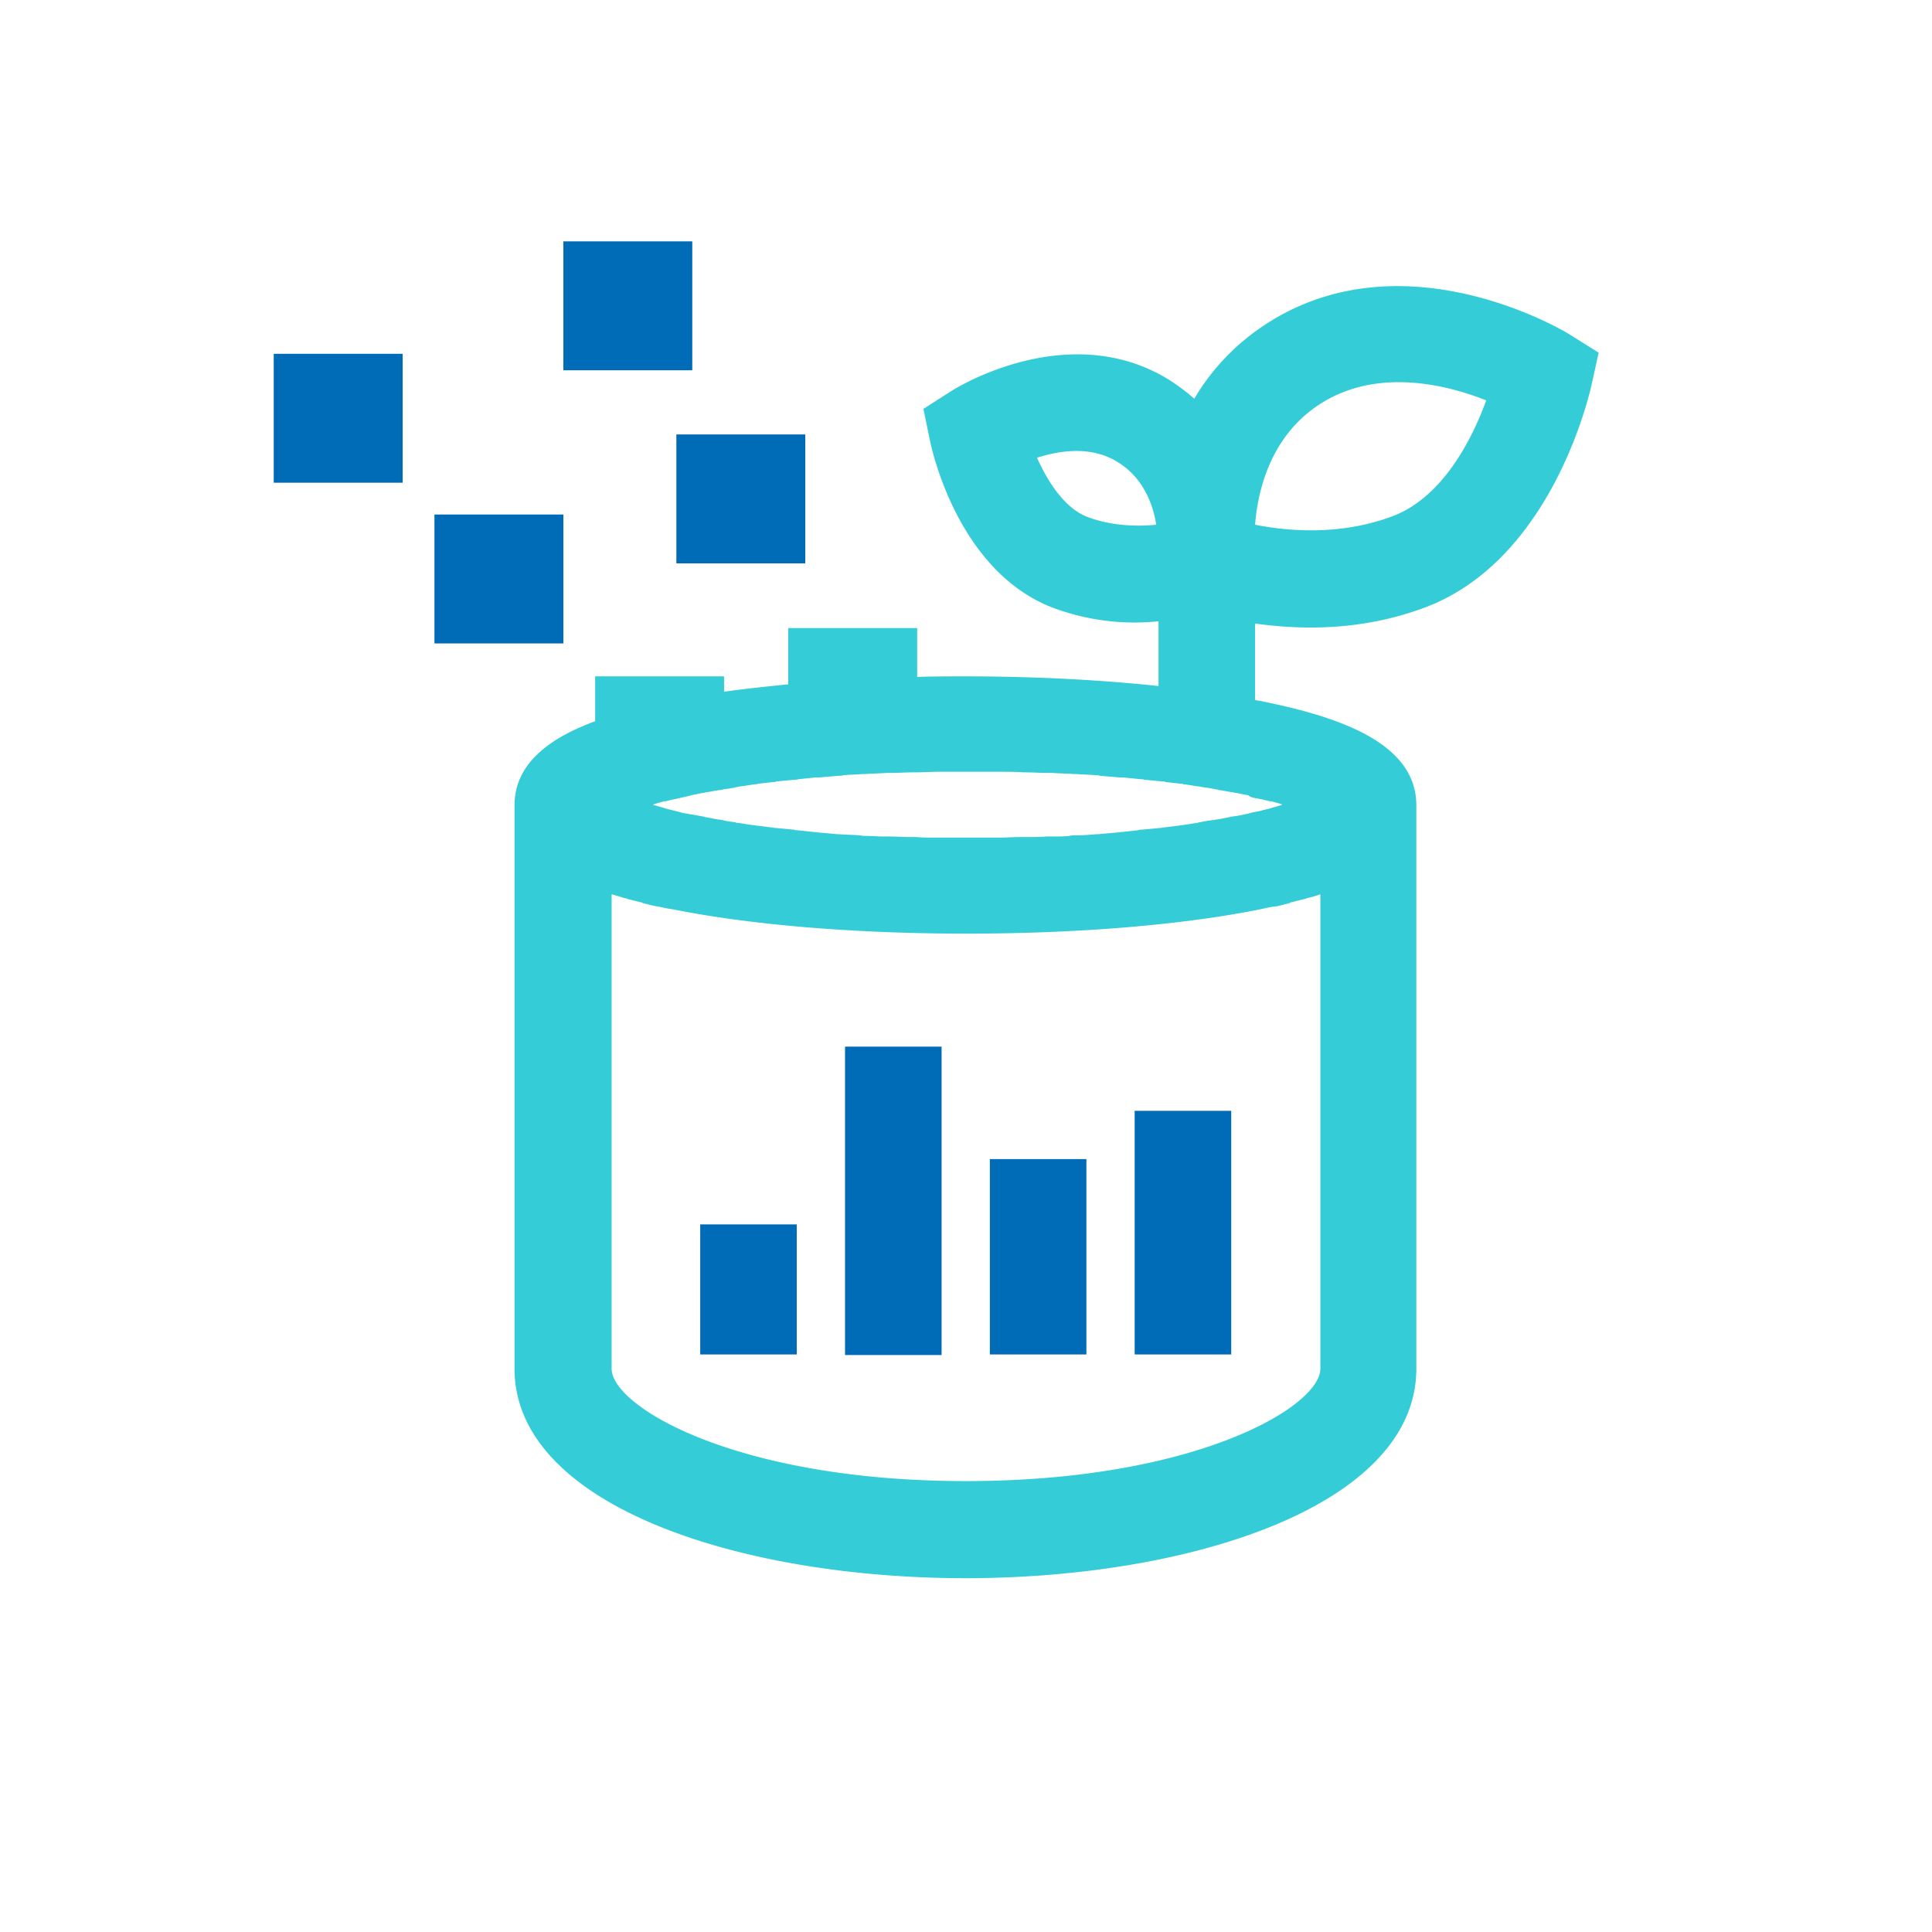 <svg xmlns="http://www.w3.org/2000/svg" xml:space="preserve" viewBox="0 0 340.2 340.2"><path fill="#006CB7" d="M99.2 42.5h22.7v22.7H99.2zM76.5 90.6h22.7v22.7H76.5zm42.6-14.1h22.7v22.7h-22.7zM48.2 62.3h22.7V85H48.2z"/><path fill="#34CDD7" d="M276.4 58.9c-1.1-.7-27.7-16.6-51.4-3.1-6.8 3.9-11.5 9-14.7 14.4-1.5-1.3-3.1-2.5-4.9-3.6-17.5-10.4-37 1.7-37.8 2.2l-5 3.2 1.2 5.8c.5 2.3 5.2 22.7 21.3 29.1a41 41 0 0 0 18.9 2.5v11.4c-10.4-1.1-22-1.7-34-1.7-2.9 0-5.7 0-8.5.1v-8.6h-22.7v9.9c-4 .4-7.7.8-11.3 1.3v-2.7h-22.7v7.9c-7.9 2.9-14.2 7.4-14.2 14.8V241c0 24.2 39.9 36.9 79.4 36.9s79.4-12.7 79.4-36.9v-99.2c0-11.4-14.7-15.8-27.6-18.4-.2 0-.5-.1-.8-.1v-13.5c2.9.4 6.2.7 9.8.7 6.2 0 13.2-.9 20.3-3.6 22.3-8.5 28.8-37.7 29.1-38.9l1.3-5.9zm-85 32.1c-4-1.6-6.9-6.2-8.8-10.4 4.1-1.3 9.5-2.1 14.1.7 4.5 2.7 6.3 7.3 6.9 11.1-3.2.3-7.7.3-12.2-1.4m35.9 67.9 2.4-.6c.1 0 .2 0 .3-.1.8-.2 1.6-.4 2.4-.7h.1V241c0 6.7-22 19.8-62.4 19.8s-62.4-13.1-62.4-19.8v-83.5h.1c.8.2 1.6.5 2.4.7.1 0 .2 0 .3.1l2.4.6c.1 0 .2 0 .2.1.8.2 1.6.4 2.5.6h.2c.9.2 1.7.4 2.6.5 13.9 2.8 32.3 4.3 51.8 4.3s37.9-1.5 51.8-4.3c.9-.2 1.7-.4 2.6-.5h.2l2.4-.6c-.1-.1 0-.1.1-.1m-5.9-18.3c.2 0 .3.1.5.1.6.1 1.2.3 1.8.4h.2c.6.2 1.2.3 1.7.5.1 0 .1 0 .2.1-.1 0-.2 0-.2.1-.5.1-1 .3-1.5.4-.1 0-.2.1-.3.1-.6.2-1.3.3-1.9.5-.2 0-.3.1-.5.1-.6.1-1.1.2-1.7.4-.2 0-.4.1-.6.1-.7.2-1.5.3-2.3.4-.1 0-.2 0-.3.1-.7.1-1.5.3-2.2.4-.2 0-.5.1-.7.1-.8.1-1.5.2-2.3.4-.1 0-.3 0-.4.1-.9.1-1.9.3-2.8.4-.2 0-.5.1-.7.1l-2.4.3c-.3 0-.5.1-.8.1l-3.2.3c-.2 0-.4 0-.6.1l-2.8.3c-.3 0-.6.1-1 .1l-3.3.3h-.3c-1.2.1-2.4.2-3.7.2-.3 0-.7 0-1 .1-1 .1-2 .1-3.1.1h-.9c-1.3.1-2.7.1-4 .1h-.9c-1.1 0-2.3.1-3.4.1h-11.2c-1.2 0-2.3 0-3.4-.1h-.9c-1.4 0-2.7-.1-4-.1h-.9c-1 0-2.1-.1-3.1-.1-.3 0-.7 0-1-.1-1.3-.1-2.5-.1-3.7-.2h-.3l-3.3-.3c-.3 0-.7-.1-1-.1l-2.8-.3c-.2 0-.4 0-.6-.1l-3.2-.3c-.3 0-.5-.1-.8-.1l-2.4-.3c-.2 0-.5-.1-.7-.1-1-.1-1.9-.3-2.8-.4-.1 0-.3 0-.4-.1-.8-.1-1.6-.2-2.3-.4-.2 0-.5-.1-.7-.1-.8-.1-1.5-.3-2.2-.4-.1 0-.2 0-.3-.1-.8-.1-1.6-.3-2.3-.4-.2 0-.4-.1-.6-.1-.6-.1-1.2-.2-1.7-.4-.2 0-.3-.1-.5-.1-.7-.2-1.3-.3-1.9-.5-.1 0-.2-.1-.3-.1-.5-.1-1-.3-1.5-.4-.1 0-.2 0-.2-.1.1 0 .1 0 .2-.1.6-.2 1.1-.3 1.7-.5h.2c.6-.1 1.2-.3 1.8-.4.2 0 .3-.1.5-.1.7-.2 1.4-.3 2.1-.5.1 0 .2 0 .3-.1.7-.1 1.4-.3 2.1-.4.2 0 .3-.1.5-.1.8-.1 1.6-.3 2.5-.4.1 0 .3 0 .4-.1.8-.1 1.6-.2 2.4-.4.2 0 .4-.1.5-.1.9-.1 1.9-.3 2.8-.4.2 0 .3 0 .5-.1l2.7-.3c.2 0 .4 0 .5-.1l3.2-.3c.2 0 .5 0 .7-.1l3-.3h.6l3.5-.3c.3 0 .5 0 .8-.1 1.1-.1 2.2-.1 3.3-.2h.5c1.3-.1 2.5-.1 3.8-.2h.9c1.2 0 2.5-.1 3.8-.1h.3c1.4 0 2.8-.1 4.2-.1h10.8c1.4 0 2.8 0 4.2.1h.3c1.3 0 2.5.1 3.8.1h.9c1.3.1 2.6.1 3.8.2h.5c1.1.1 2.3.1 3.3.2.3 0 .5 0 .8.1l3.5.3h.6l3 .3c.2 0 .5 0 .7.1l3.2.3c.2 0 .4 0 .5.1l2.7.3c.2 0 .4 0 .5.1 1 .1 1.9.3 2.8.4.2 0 .4.1.5.1.8.1 1.6.2 2.4.4.1 0 .3 0 .4.1.9.1 1.7.3 2.5.4.2 0 .3.1.5.1.7.1 1.4.3 2.1.4.1 0 .2 0 .3.1.1.2.8.4 1.5.5m23.8-49.7c-9.3 3.5-18.6 2.6-24.2 1.5.5-6.3 2.9-16.4 12.5-21.9 9.8-5.6 21.4-2.7 28.2 0-2.5 6.9-7.7 17.1-16.5 20.4"/><path fill="#006CB7" d="M123.3 215.6h17v22.9h-17zm25.5-31.3h17v54.3h-17zm25.5 19.8h17v34.4h-17zm25.5-8.5h17v42.9h-17z"/></svg>